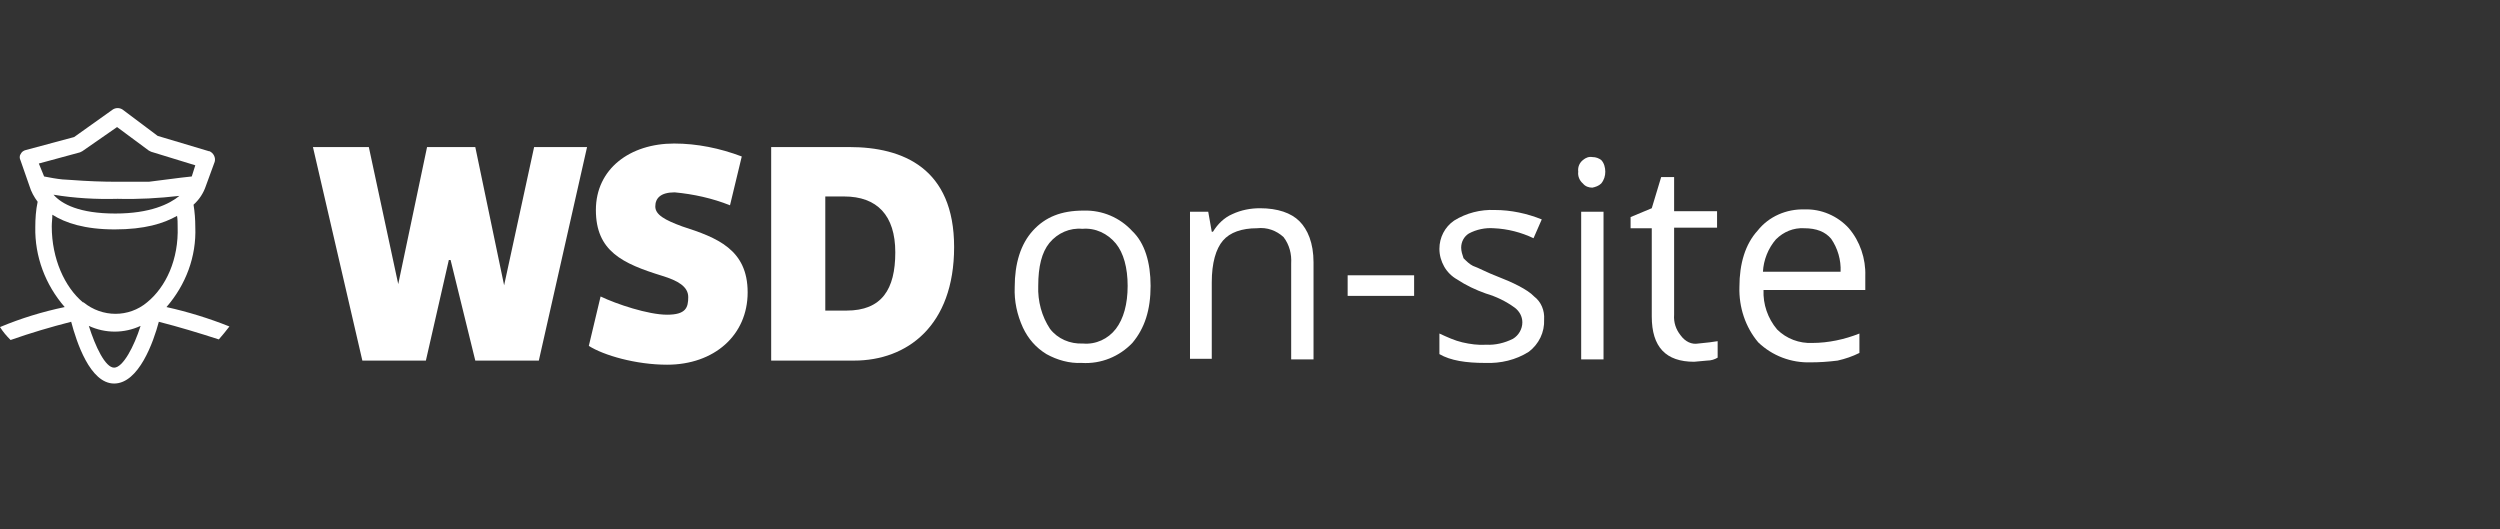 <?xml version="1.0" encoding="utf-8"?>
<!-- Generator: Adobe Illustrator 27.4.1, SVG Export Plug-In . SVG Version: 6.00 Build 0)  -->
<svg version="1.1" id="Layer_1" xmlns="http://www.w3.org/2000/svg" xmlns:xlink="http://www.w3.org/1999/xlink" x="0px" y="0px"
	 width="425px" height="90px" viewBox="0 0 425 90" style="enable-background:new 0 0 425 90;" xml:space="preserve">
<rect x="0" y="0" width="425" height="90" fill="#333333" stroke="none"/>
<style type="text/css">
	.st0{fill:#FFFFFF;}
</style>
<g id="Ebene_2_00000124159827614502248970000005651102128496765870_">
	<g id="aaa6874f-2594-4f06-a516-3085932db846">
		<path class="st0" d="M143.5,33.4h-3.2v19.4h3.6c6,0,8.3-3.6,8.3-9.9S149.1,33.4,143.5,33.4 M131.1,61.3V25h13.3
			c9.1,0,17.8,3.6,17.8,17s-8,19.3-17,19.3L131.1,61.3z"/>
		<path class="st0" d="M124.1,34.9c-3-1.2-6.2-1.9-9.4-2.2c-2.4,0-3.3,1-3.3,2.4s1.6,2.3,4.6,3.4c5.9,1.9,11.1,3.9,11.1,11.2
			S121.4,62,113.4,62c-5.3,0-10.8-1.6-13.3-3.2l2-8.4c2.7,1.3,8.1,3.1,11.3,3.1s3.6-1.2,3.6-3s-1.8-2.8-4.4-3.6
			c-6.8-2.1-11.3-4.2-11.3-11.2s5.8-11.3,13.3-11.3c3.9,0,7.8,0.8,11.5,2.2L124.1,34.9z"/>
		<polygon class="st0" points="90.8,25 85.7,48.5 80.8,25 72.6,25 67.7,48.3 62.7,25 53.2,25 61.6,61.3 72.4,61.3 76.3,44.2 
			76.6,44.2 80.8,61.3 91.6,61.3 99.8,25 		"/>
		<path class="st0" d="M195.6,48.6c0,4.1-1,7.2-3.1,9.7c-2.2,2.3-5.3,3.6-8.6,3.4c-2.1,0.1-4.2-0.5-6-1.5c-1.8-1.1-3.1-2.6-4-4.5
			c-1-2.2-1.5-4.5-1.4-6.9c0-4,1-7.3,3.1-9.6s4.8-3.4,8.6-3.4c3.2-0.1,6.2,1.2,8.3,3.5C194.6,41.3,195.6,44.6,195.6,48.6z
			 M176.5,48.6c-0.1,2.6,0.6,5.2,2,7.3c1.3,1.7,3.4,2.6,5.6,2.5c2.2,0.2,4.3-0.8,5.6-2.5c1.3-1.7,2-4.2,2-7.3s-0.7-5.6-2-7.2
			c-1.4-1.7-3.5-2.7-5.7-2.5c-2.1-0.2-4.2,0.7-5.6,2.4C177.1,42.9,176.5,45.3,176.5,48.6z"/>
		<path class="st0" d="M219.5,61.1V44.8c0.1-1.6-0.3-3.2-1.3-4.5c-1.2-1.1-2.8-1.7-4.5-1.5c-2.6,0-4.6,0.7-5.8,2.1S206,44.7,206,48
			v13h-3.7V36h3.1l0.6,3.4h0.2c0.8-1.3,1.9-2.4,3.3-3c1.5-0.7,3.1-1,4.7-1c3,0,5.3,0.8,6.7,2.2s2.4,3.7,2.4,7v16.5H219.5z"/>
		<path class="st0" d="M229.1,50.3v-3.5h11.3v3.5L229.1,50.3z"/>
		<path class="st0" d="M262.5,54.3c0.1,2.2-0.9,4.2-2.6,5.5c-2.2,1.4-4.8,2-7.4,1.9c-3.3,0-5.9-0.4-7.8-1.5v-3.5
			c1.3,0.6,2.6,1.2,3.9,1.5c1.3,0.3,2.7,0.5,4,0.4c1.6,0.1,3.2-0.3,4.6-1c1-0.6,1.6-1.7,1.6-2.8c0-1-0.5-1.9-1.3-2.5
			c-1.5-1.1-3.2-1.9-4.9-2.4c-1.7-0.6-3.4-1.4-4.9-2.4c-0.9-0.5-1.7-1.3-2.2-2.2c-0.5-0.9-0.8-1.9-0.8-3c0-1.9,0.9-3.7,2.5-4.8
			c2.1-1.3,4.5-1.9,6.9-1.8c2.8,0,5.5,0.6,8,1.6l-1.4,3.2c-2.1-1-4.4-1.6-6.8-1.7c-1.4-0.1-2.9,0.2-4.2,0.9
			c-0.8,0.5-1.3,1.4-1.3,2.4c0,0.6,0.2,1.2,0.4,1.8c0.5,0.5,1,1,1.6,1.3c0.9,0.3,2.3,1.1,4.4,1.9c2.1,0.8,4.9,2.1,6,3.3
			C262,51.3,262.6,52.8,262.5,54.3z"/>
		<path class="st0" d="M268.3,29.2c-0.1-0.8,0.2-1.5,0.8-2c0.5-0.4,1-0.6,1.6-0.5c0.6,0,1.1,0.2,1.5,0.5c0.5,0.5,0.7,1.3,0.7,2
			c0,0.7-0.2,1.4-0.7,2c-0.4,0.4-1,0.6-1.5,0.7c-0.6,0-1.2-0.2-1.6-0.7C268.5,30.7,268.2,29.9,268.3,29.2z M272.6,61.1h-3.8V36h3.8
			V61.1z"/>
		<path class="st0" d="M288.7,58.4l1.9-0.2L292,58v2.8c-0.5,0.3-1.1,0.5-1.8,0.5l-2.2,0.2c-4.8,0-7.2-2.5-7.2-7.7v-15h-3.6v-1.9
			l3.6-1.5l1.6-5.3h2.2v5.8h7.3v2.8h-7.3v14.8c-0.1,1.3,0.3,2.5,1.1,3.5C286.5,58.1,287.6,58.6,288.7,58.4z"/>
		<path class="st0" d="M307.8,61.6c-3.3,0.1-6.5-1.1-8.9-3.4c-2.2-2.6-3.3-6-3.2-9.4c0-4,1-7.3,3.1-9.6c1.9-2.4,4.9-3.7,8-3.6
			c2.8-0.1,5.6,1.1,7.5,3.2c1.9,2.2,2.9,5.2,2.8,8.1v2.4h-17.3c-0.1,2.4,0.7,4.8,2.3,6.7c1.6,1.6,3.8,2.4,6,2.3c2.7,0,5.5-0.6,8-1.6
			V60c-1.2,0.6-2.4,1-3.7,1.3C310.8,61.5,309.3,61.6,307.8,61.6z M306.7,38.8c-1.8-0.1-3.5,0.6-4.8,1.9c-1.3,1.5-2.1,3.5-2.2,5.5
			h13.2c0.1-2-0.5-4-1.6-5.6C310.3,39.4,308.8,38.8,306.7,38.8z"/>
		<g id="be2c5df4-b300-46c6-8248-a06293e7f411">
			<path class="st0" d="M36.5,27.5c0.2-0.7-0.2-1.5-0.9-1.8h-0.1l-8.7-2.6l-6-4.5c-0.5-0.3-1.1-0.3-1.6,0l-6.6,4.7l-8.2,2.2
				c-0.4,0.1-0.7,0.3-0.9,0.7c-0.2,0.3-0.2,0.7,0,1.1L5,31.6c0.3,1,0.8,1.9,1.4,2.7C6.1,35.7,6,37.2,6,38.6c-0.1,5,1.7,9.8,5,13.6
				C7.2,53,3.6,54.1,0,55.6c0.5,0.8,1.1,1.5,1.8,2.2c3.4-1.2,6.8-2.2,10.3-3.1c0.9,3.4,3.2,10.5,7.3,10.5l0,0
				c4.2,0,6.7-7.1,7.6-10.5c3.5,0.9,6.8,1.9,10.2,3c0.6-0.7,1.2-1.4,1.8-2.2c-3.5-1.4-7.1-2.5-10.7-3.3c3.3-3.8,5.1-8.6,4.9-13.6
				c0-1.3-0.1-2.6-0.3-3.8c1-0.9,1.7-2,2.1-3.2L36.5,27.5z M19.4,62.5L19.4,62.5c-1.5,0-3.2-3.6-4.3-7.1c2.8,1.3,6,1.3,8.8,0
				C22.8,58.9,20.9,62.5,19.4,62.5L19.4,62.5z M25,51.4L25,51.4c-3.1,2.6-7.6,2.6-10.8,0h-0.1c-3.1-2.6-5.3-7.4-5.3-12.9
				c0-0.7,0.1-1.3,0.1-2c2.2,1.4,5.5,2.5,10.6,2.5s8.3-1,10.6-2.3c0.1,0.6,0.1,1.2,0.1,1.8C30.4,44.1,28.2,48.8,25,51.4z M19.6,36.3
				c-6.1,0-9.1-1.6-10.5-3.2c3.6,0.6,7.3,0.8,10.9,0.7c3.5,0.1,7-0.1,10.5-0.5C28.8,34.7,25.5,36.3,19.6,36.3z M32.6,30l-1.8,0.2
				l-5.5,0.7H20c-2.6,0-5.2-0.1-7.8-0.3l-1.6-0.1c-1-0.1-2.1-0.3-3.1-0.5l-0.9-2.2l7-1.9l0.4-0.2l5.9-4.1l5.4,4l0.4,0.2l7.5,2.3
				L32.6,30z"/>
		</g>
	</g>
</g>
</svg>
